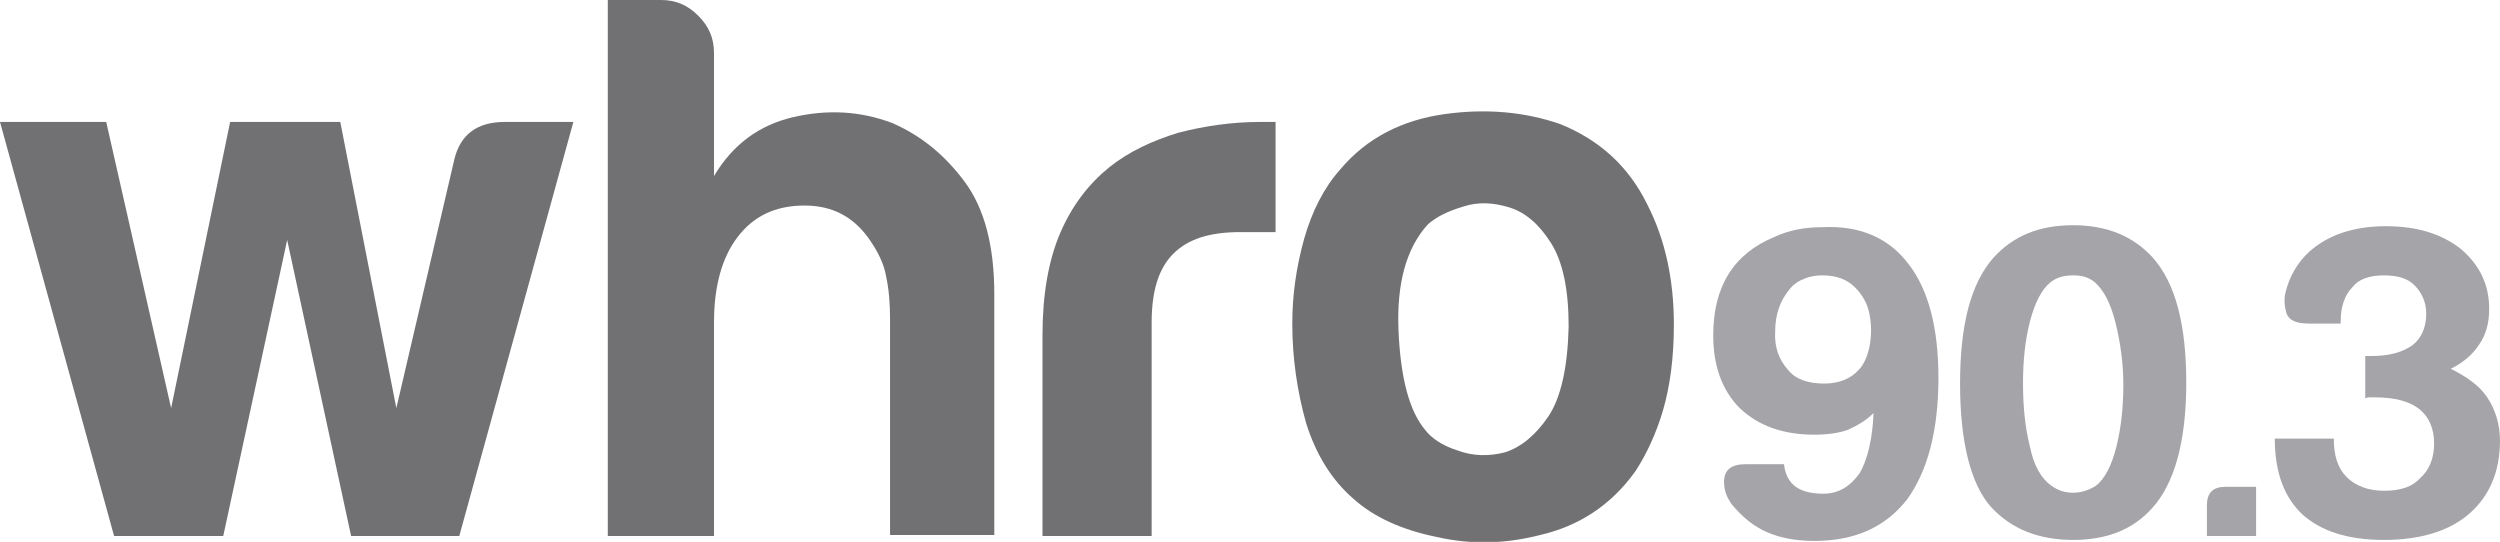 <?xml version="1.0" encoding="utf-8"?>
<!-- Generator: Adobe Illustrator 21.1.0, SVG Export Plug-In . SVG Version: 6.00 Build 0)  -->
<svg version="1.1" id="Layer_1" xmlns="http://www.w3.org/2000/svg" xmlns:xlink="http://www.w3.org/1999/xlink" x="0px" y="0px"
	 viewBox="0 0 254.2 55.1" style="enable-background:new 0 0 254.2 55.1;" xml:space="preserve">
<style type="text/css">
	.st0{fill:#717073;}
	.st1{fill:#A5A5A9;}
</style>
<g>
	<g>
		<g>
			<path class="st0" d="M46.7,54.5h-11l-6.5-30.1l-6.5,30.1H11.6L0,12.4h10.8l6.6,29.1l6-29.1h11.2l5.7,29.1l5.9-25.3
				c0.6-2.5,2.3-3.8,5.1-3.8h7L46.7,54.5z"/>
			<path class="st0" d="M88.3,24.2c-1.6-2.2-3.7-3.3-6.5-3.3c-3,0-5.2,1.1-6.8,3.2c-1.6,2.1-2.4,5-2.4,8.7v21.7H61.8V0h5.4
				c1.5,0,2.7,0.5,3.8,1.6c1.1,1.1,1.6,2.3,1.6,3.8v12.5c1.9-3.2,4.6-5.2,8.1-6s6.8-0.6,10,0.6c3,1.3,5.4,3.3,7.4,6s3,6.5,3,11.4
				v24.5H90.5V32.5c0-1.6-0.1-3-0.4-4.4C89.9,26.9,89.3,25.6,88.3,24.2z"/>
			<path class="st0" d="M106,54.5V34.1c0-4.1,0.6-7.6,1.8-10.4s2.9-5,5-6.7c2-1.6,4.4-2.7,7-3.5c2.7-0.7,5.5-1.1,8.3-1.1
				c0.2,0,0.5,0,0.8,0c0.3,0,0.6,0,0.8,0v11.2h-3.6c-3.1,0-5.3,0.7-6.8,2.2s-2.2,3.8-2.2,7v21.7H106z"/>
			<path class="st0" d="M137.6,50.7c-2.2-1.9-3.8-4.5-4.8-7.7c-0.9-3.2-1.4-6.6-1.4-10.1c0-2.9,0.4-5.7,1.2-8.6
				c0.8-2.8,2-5.2,3.7-7.1c2.7-3.2,6.3-5,10.6-5.6c4.3-0.6,8.2-0.2,11.7,1c4,1.6,7,4.3,8.9,8.2c1.8,3.5,2.7,7.6,2.7,12.2
				c0,3.4-0.4,6.3-1.1,8.7c-0.7,2.4-1.7,4.5-2.8,6.2c-2.5,3.5-5.8,5.6-9.7,6.5c-3.5,0.9-7,1-10.5,0.2
				C142.6,53.9,139.7,52.6,137.6,50.7z M145.2,22.8c-2.2,2.4-3.2,6-3,10.8c0.2,4.8,1.1,8.2,2.7,10.1c0.6,0.8,1.7,1.6,3.3,2.1
				c1.6,0.6,3.2,0.6,4.8,0.2c1.6-0.5,3.1-1.7,4.4-3.6c1.3-1.9,2-5,2.1-9.2c0-3.8-0.6-6.6-1.8-8.5c-1.2-1.9-2.6-3.1-4.2-3.6
				s-3.2-0.6-4.7-0.1C147.1,21.5,146,22.1,145.2,22.8z"/>
			<path class="st1" d="M194.1,26.9c2,2.6,3,6.5,3,11.5c0,5.4-1.1,9.5-3.2,12.4c-2.2,2.8-5.3,4.2-9.4,4.2c-2.9,0-5.1-0.7-6.8-2.1
				c-0.5-0.4-1.1-1-1.6-1.6c-0.5-0.7-0.8-1.4-0.8-2.3c0-1.2,0.7-1.8,2.2-1.8h3.9c0.1,1,0.5,1.8,1.2,2.3c0.7,0.5,1.7,0.7,2.8,0.7
				c1.5,0,2.7-0.7,3.7-2.1c0.8-1.4,1.3-3.5,1.4-6.1c-0.7,0.7-1.5,1.2-2.6,1.7c-0.8,0.3-2,0.5-3.4,0.5c-3.2,0-5.7-0.9-7.6-2.7
				c-1.8-1.8-2.7-4.3-2.7-7.4c0-5,2.1-8.3,6.2-10c1.5-0.7,3.1-1,4.9-1C189.1,22.9,192.1,24.2,194.1,26.9z M181.8,37.6
				c0.8,1,2.1,1.4,3.7,1.4c1.5,0,2.7-0.5,3.5-1.4c0.5-0.5,0.9-1.4,1.1-2.4c0.2-1.1,0.2-2.1,0-3.2c-0.2-1.1-0.7-2-1.5-2.8
				c-0.8-0.8-1.9-1.2-3.3-1.2c-0.9,0-1.6,0.2-2.2,0.5c-0.6,0.3-1,0.7-1.2,1c-0.9,1.1-1.4,2.5-1.4,4.2
				C180.4,35.3,180.9,36.6,181.8,37.6z"/>
			<path class="st1" d="M210.8,22.9c3.4,0,6.1,1.1,8.1,3.3c2.3,2.6,3.4,6.8,3.4,12.7c0,6-1.2,10.3-3.5,12.8c-1.9,2.1-4.5,3.2-8,3.2
				s-6.3-1.1-8.4-3.4c-2-2.3-3.1-6.5-3.1-12.5s1.1-10.2,3.4-12.8C204.7,24,207.3,22.9,210.8,22.9z M210.8,28c-0.9,0-1.7,0.2-2.3,0.7
				c-0.9,0.7-1.6,2.1-2.1,4c-0.5,2-0.7,4-0.7,6.3s0.2,4.4,0.7,6.4c0.4,2,1.2,3.3,2.2,4c0.7,0.5,1.4,0.7,2.2,0.7
				c0.7,0,1.5-0.2,2.3-0.7c0.9-0.7,1.6-2,2.1-4s0.7-4.1,0.7-6.3s-0.3-4.3-0.8-6.3s-1.2-3.3-2.1-4.1C212.4,28.2,211.7,28,210.8,28z"
				/>
			<path class="st1" d="M226.3,49.5h3.1v5h-5v-3.1C224.4,50.1,225,49.5,226.3,49.5z"/>
			<path class="st1" d="M231.3,44.6h6c0,1.7,0.4,3,1.3,3.9s2.2,1.4,3.8,1.4c1.7,0,2.9-0.4,3.7-1.3c0.9-0.8,1.4-2,1.4-3.5
				s-0.5-2.7-1.5-3.5s-2.5-1.2-4.6-1.2c-0.1,0-0.1,0-0.2,0s-0.2,0-0.2,0c-0.1,0-0.3,0-0.5,0.1v-4.3h0.6c1.9,0,3.2-0.4,4.2-1.1
				c0.9-0.7,1.4-1.8,1.4-3.2c0-1.1-0.4-2.1-1.2-2.9c-0.7-0.7-1.7-1-3.1-1c-1.5,0-2.6,0.4-3.2,1.2c-0.8,0.8-1.2,2-1.2,3.5v0.2h-3.2
				c-1.3,0-2-0.3-2.3-1c-0.2-0.7-0.3-1.4-0.1-2.2c0.4-1.6,1.2-3,2.4-4.1c1.9-1.7,4.5-2.6,7.8-2.6c3.2,0,5.7,0.8,7.6,2.3
				c1.9,1.6,2.9,3.6,2.9,6.1c0,1.4-0.3,2.6-1,3.6c-0.7,1.1-1.7,1.9-2.9,2.5c1.6,0.8,2.9,1.7,3.7,2.9c0.8,1.2,1.3,2.7,1.3,4.4
				c0,3.2-1.1,5.7-3.2,7.5c-2,1.7-4.9,2.6-8.6,2.6s-6.4-0.9-8.3-2.6C232.3,50.6,231.3,48.1,231.3,44.6L231.3,44.6z"/>
		</g>
	</g>
</g>
</svg>
